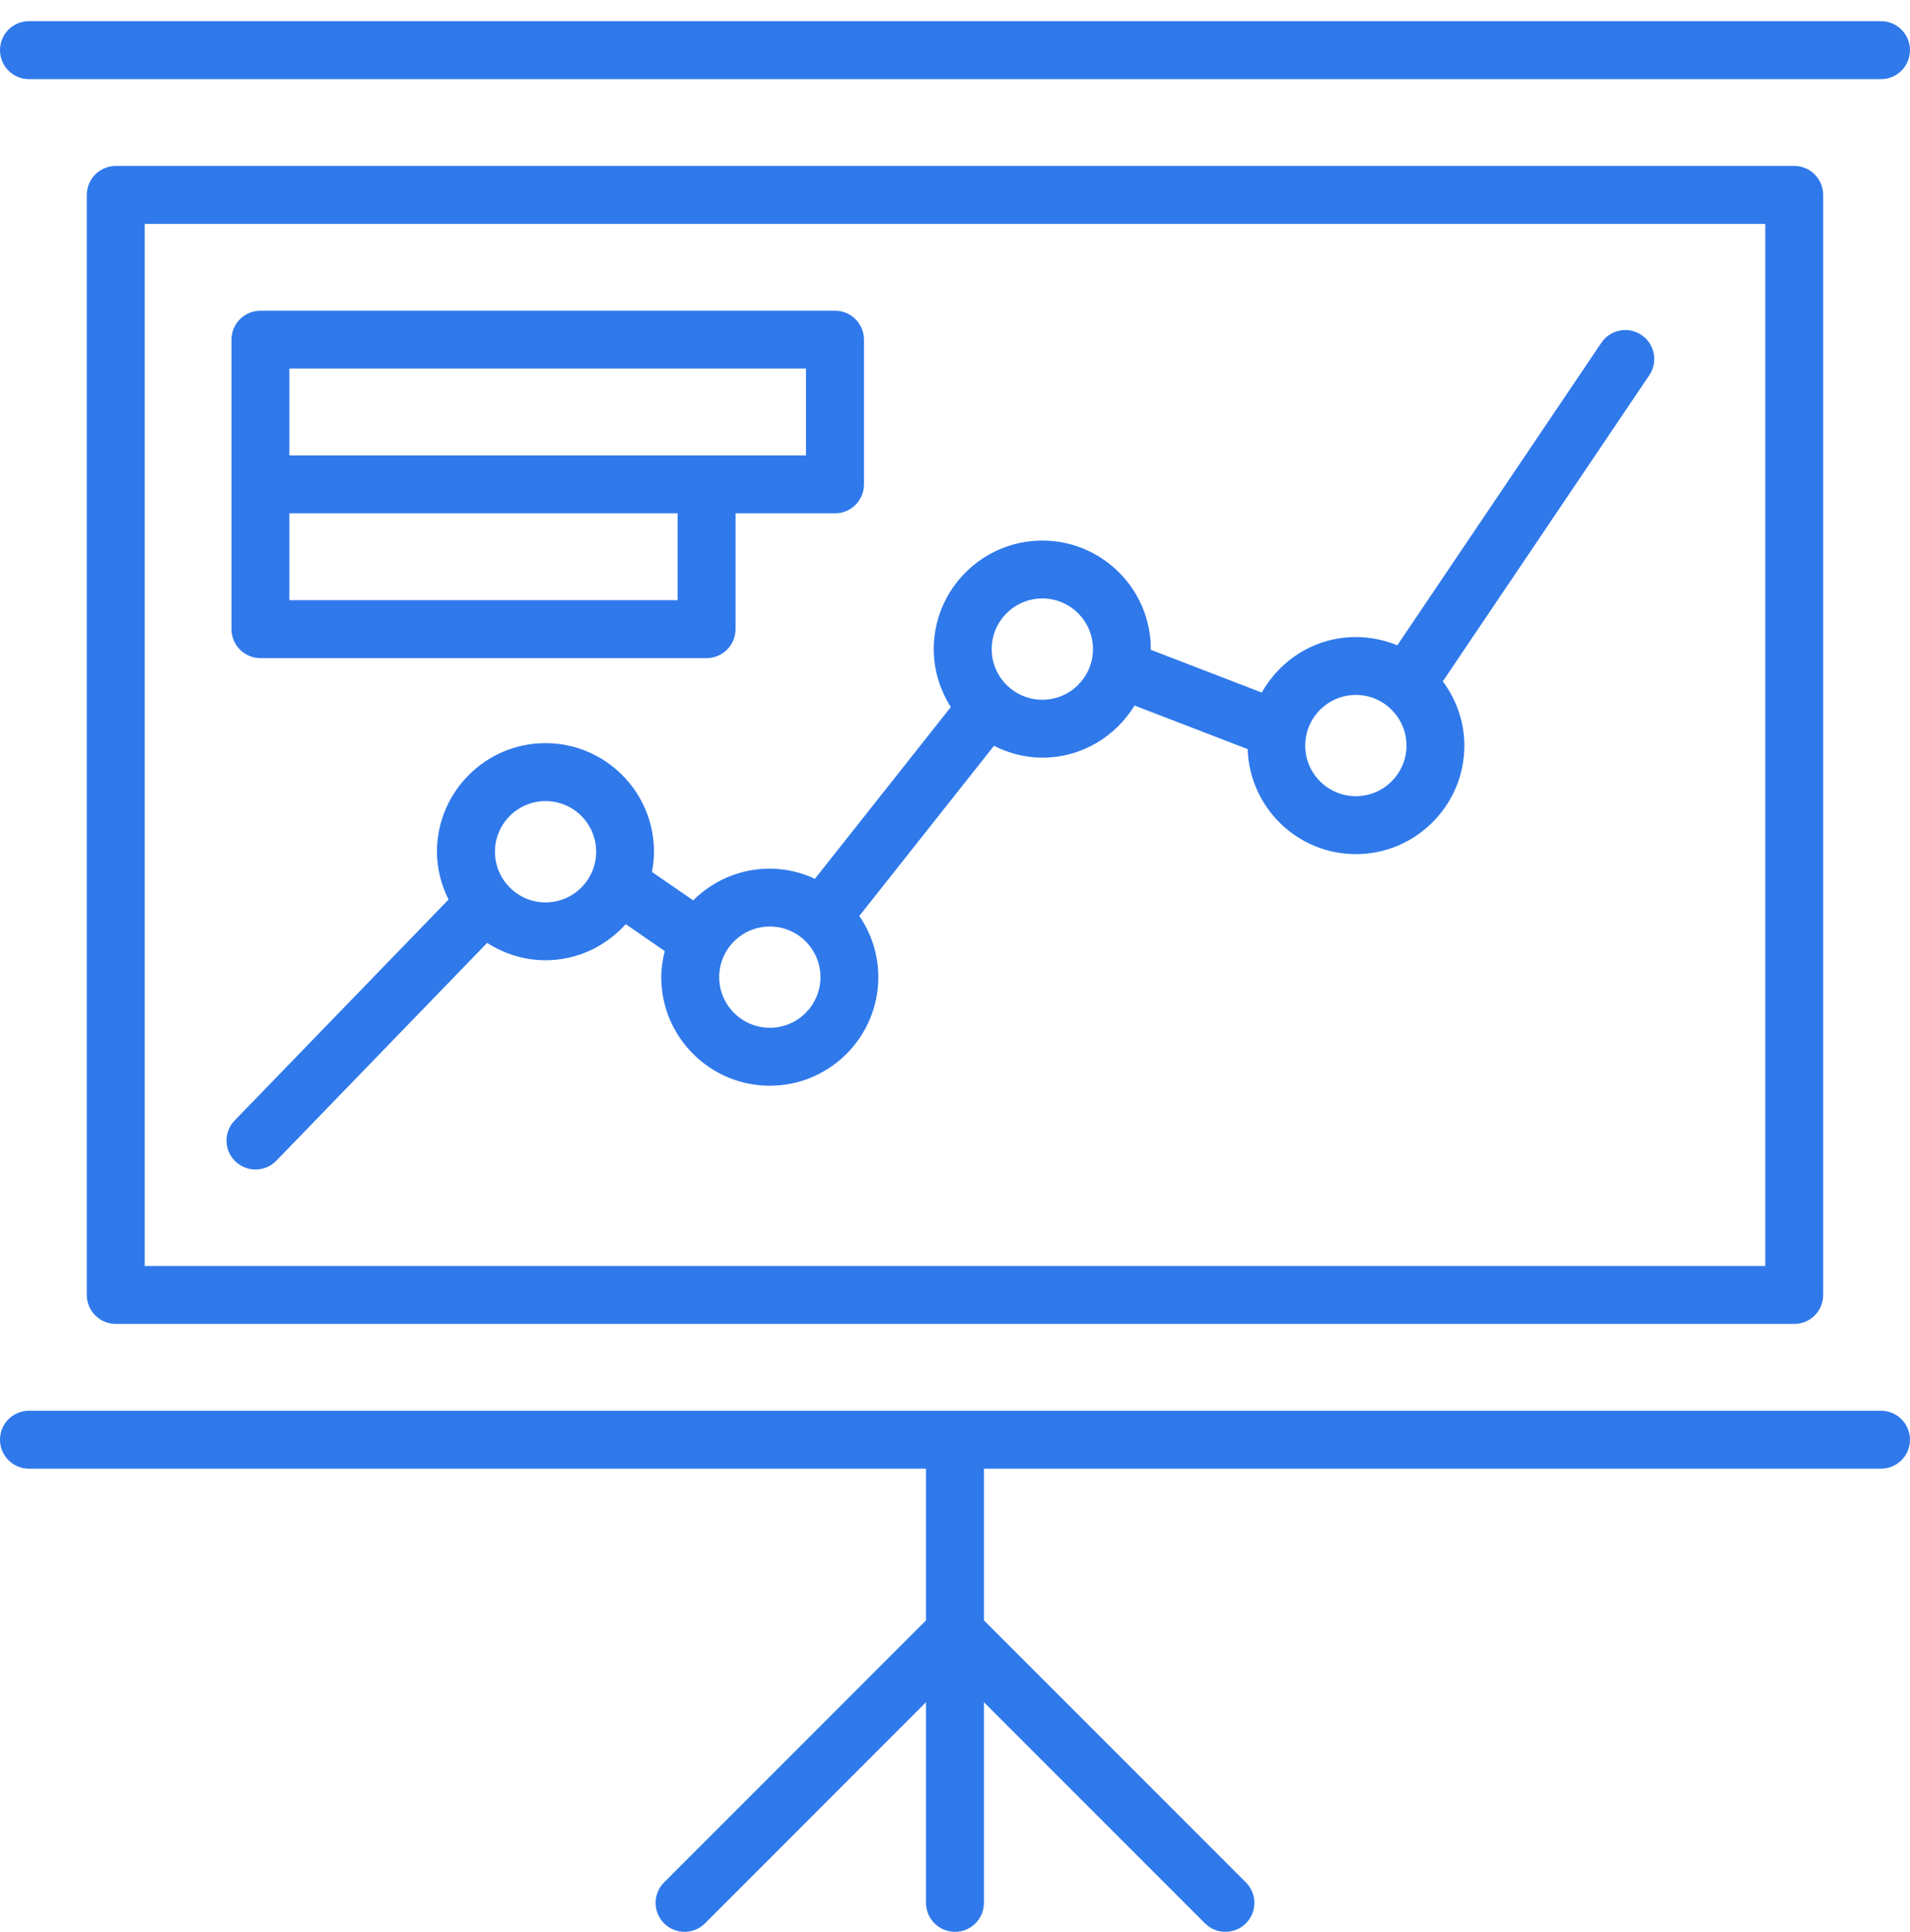 <svg xmlns="http://www.w3.org/2000/svg" width="90" height="91" viewBox="0 0 90 91" fill="none"><path d="M1.363 3.727H88.634C89.388 3.727 89.999 3.118 89.999 2.362C89.999 1.607 89.388 0.997 88.634 0.997H1.363C0.611 0.997 0 1.607 0 2.362C0 3.118 0.609 3.727 1.363 3.727Z" fill="#2F79EB"></path><path d="M88.634 66.455H1.363C0.611 66.455 0 67.064 0 67.818C0 68.571 0.611 69.183 1.363 69.183H43.635V76.328L31.291 88.673C30.759 89.206 30.759 90.068 31.291 90.6C31.824 91.133 32.687 91.133 33.219 90.6L43.635 80.183V89.637C43.635 90.389 44.246 91 44.999 91C45.753 91 46.363 90.391 46.363 89.637V80.183L56.78 90.6C57.046 90.869 57.395 91 57.744 91C58.092 91 58.441 90.869 58.707 90.6C59.24 90.068 59.24 89.206 58.707 88.673L46.363 76.328V69.183H88.634C89.388 69.183 89.999 68.573 89.999 67.818C89.997 67.064 89.388 66.455 88.634 66.455Z" fill="#2F79EB"></path><path d="M5.455 7.817C4.701 7.817 4.09 8.426 4.09 9.182V61.001C4.09 61.753 4.701 62.364 5.455 62.364H84.546C85.3 62.364 85.909 61.755 85.909 61.001V9.182C85.909 8.428 85.3 7.817 84.546 7.817H5.455ZM83.181 59.636H6.818V10.545H83.181V59.636Z" fill="#2F79EB"></path><path d="M12.042 55.091C12.398 55.091 12.754 54.952 13.021 54.676L22.954 44.416C23.749 44.926 24.691 45.234 25.705 45.234C27.209 45.234 28.549 44.57 29.485 43.533L31.324 44.801C31.225 45.196 31.159 45.603 31.159 46.029C31.159 48.849 33.452 51.144 36.272 51.144C39.092 51.144 41.387 48.849 41.387 46.029C41.387 44.96 41.054 43.968 40.491 43.147L46.836 35.132C47.526 35.478 48.291 35.69 49.114 35.69C50.956 35.69 52.561 34.702 53.461 33.236L58.789 35.287C58.879 38.028 61.124 40.235 63.887 40.235C66.707 40.235 69.001 37.94 69.001 35.122C69.001 33.986 68.616 32.945 67.986 32.096L77.716 17.675C78.137 17.051 77.972 16.201 77.348 15.781C76.724 15.36 75.878 15.523 75.456 16.147L65.841 30.399C65.239 30.15 64.579 30.009 63.887 30.009C61.981 30.009 60.332 31.068 59.455 32.623L54.226 30.609C54.226 30.6 54.227 30.588 54.227 30.577C54.227 27.757 51.934 25.464 49.114 25.464C46.294 25.464 43.999 27.757 43.999 30.577C43.999 31.582 44.301 32.514 44.804 33.305L38.399 41.396C37.75 41.096 37.032 40.918 36.272 40.918C34.866 40.918 33.589 41.49 32.663 42.412L30.721 41.073C30.779 40.764 30.816 40.447 30.816 40.121C30.816 37.303 28.523 35.006 25.703 35.006C22.883 35.006 20.59 37.303 20.59 40.121C20.59 40.935 20.796 41.692 21.136 42.373L11.057 52.781C10.534 53.321 10.547 54.183 11.089 54.708C11.359 54.963 11.701 55.091 12.042 55.091ZM63.889 32.735C65.204 32.735 66.274 33.806 66.274 35.122C66.274 36.437 65.204 37.505 63.889 37.505C62.573 37.505 61.502 36.437 61.502 35.122C61.502 33.806 62.573 32.735 63.889 32.735ZM49.116 28.19C50.432 28.19 51.501 29.261 51.501 30.575C51.501 31.892 50.431 32.962 49.116 32.962C47.8 32.962 46.729 31.892 46.729 30.575C46.729 29.261 47.8 28.19 49.116 28.19ZM36.276 43.644C37.592 43.644 38.661 44.713 38.661 46.029C38.661 47.345 37.591 48.414 36.276 48.414C34.962 48.414 33.889 47.345 33.889 46.029C33.889 44.713 34.96 43.644 36.276 43.644ZM25.707 37.736C27.023 37.736 28.092 38.806 28.092 40.121C28.092 41.437 27.021 42.508 25.707 42.508C24.392 42.508 23.322 41.437 23.322 40.121C23.322 38.806 24.392 37.736 25.707 37.736Z" fill="#2F79EB"></path><path d="M12.271 31.001H33.294C34.046 31.001 34.659 30.39 34.659 29.636V24.181H39.346C40.1 24.181 40.711 23.572 40.711 22.816V16.001C40.711 15.247 40.1 14.636 39.346 14.636H12.271C11.52 14.636 10.908 15.245 10.908 16.001V22.818V29.638C10.908 30.39 11.52 31.001 12.271 31.001ZM31.931 28.273H13.634V24.181H31.929V28.273H31.931ZM13.634 17.362H37.979V21.455H33.292H13.634V17.362Z" fill="#2F79EB"></path></svg>